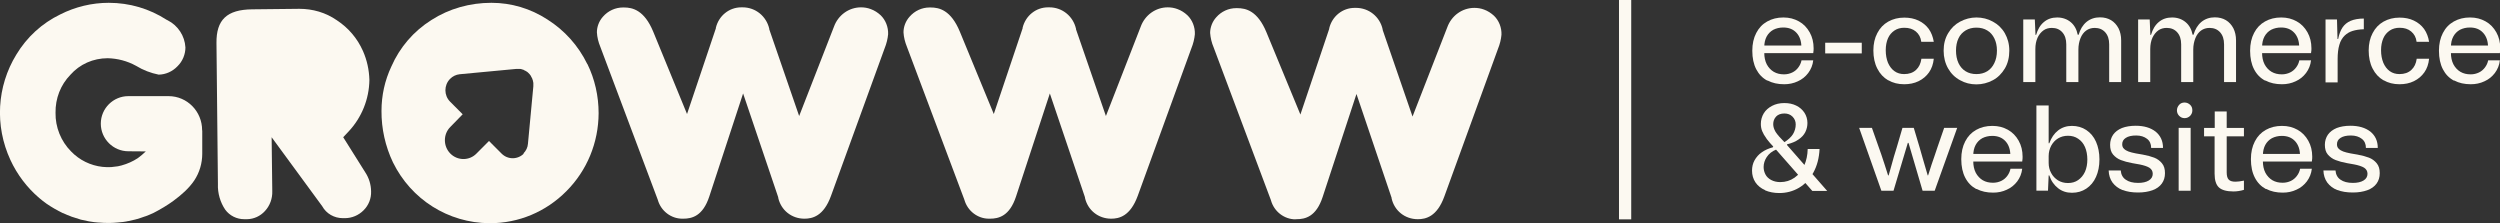 <svg width="112" height="10" viewBox="0 0 112 10" fill="none" xmlns="http://www.w3.org/2000/svg">
<rect x="0" y="0" width="112" height="10" fill="#333333" stroke="none"/>
<g clip-path="url(#clip0_6399_4407)">
<path d="M26.311 2.871C25.91 2.046 25.291 1.358 24.525 0.874C23.77 0.383 22.91 0.126 22.014 0.126C21.058 0.126 20.127 0.383 19.325 0.898C18.529 1.4 17.91 2.118 17.533 2.979C17.238 3.607 17.091 4.277 17.091 4.97C17.085 5.76 17.262 6.555 17.604 7.273C18.423 8.942 20.08 9.982 21.919 10H21.943C23.234 10 24.454 9.492 25.374 8.565C26.299 7.638 26.812 6.394 26.818 5.072C26.818 4.301 26.647 3.547 26.317 2.871H26.311ZM23.47 6.878C23.193 7.159 22.745 7.159 22.468 6.878L21.907 6.316L21.347 6.878C21.029 7.207 20.498 7.207 20.174 6.878C19.85 6.549 19.85 6.011 20.174 5.688L20.728 5.12L20.162 4.552C19.885 4.271 19.885 3.816 20.162 3.535C20.28 3.415 20.428 3.344 20.593 3.326L23.134 3.087H23.281C23.322 3.087 23.358 3.092 23.393 3.11C23.428 3.11 23.458 3.128 23.493 3.152C23.517 3.158 23.535 3.17 23.564 3.188C23.564 3.188 23.564 3.188 23.576 3.194C23.611 3.212 23.641 3.236 23.664 3.26L23.729 3.326C23.729 3.326 23.776 3.386 23.794 3.415C23.794 3.415 23.794 3.427 23.794 3.433C23.806 3.451 23.823 3.475 23.835 3.499C23.847 3.535 23.859 3.565 23.871 3.601C23.882 3.637 23.888 3.673 23.894 3.714C23.894 3.762 23.894 3.816 23.894 3.864L23.652 6.442C23.641 6.609 23.564 6.759 23.446 6.878H23.464H23.47Z" fill="#FCF9F1"/>
<path d="M30.567 9.797C30.06 9.797 29.612 9.45 29.471 8.959L29.459 8.924L26.895 2.099C26.806 1.884 26.753 1.669 26.741 1.448C26.741 1.202 26.835 0.945 27.012 0.748C27.242 0.485 27.567 0.335 27.909 0.335H27.956C28.333 0.335 28.863 0.449 29.264 1.418L30.779 5.108L32.071 1.268V1.244C32.2 0.706 32.666 0.329 33.208 0.329H33.273C33.845 0.329 34.334 0.724 34.464 1.292V1.316L35.802 5.198L37.359 1.202C37.547 0.676 38.031 0.329 38.573 0.329C38.721 0.329 38.868 0.353 39.009 0.407C39.175 0.467 39.322 0.562 39.452 0.682C39.676 0.897 39.799 1.214 39.788 1.531C39.77 1.735 39.717 1.956 39.629 2.171L37.229 8.774C36.899 9.689 36.392 9.797 36.038 9.797C35.46 9.797 34.989 9.414 34.865 8.864V8.84L33.291 4.187L31.776 8.804C31.487 9.683 30.998 9.797 30.609 9.797H30.555H30.567Z" fill="#FCF9F1"/>
<path d="M44.304 9.797C43.797 9.797 43.349 9.45 43.207 8.959L43.195 8.924L40.631 2.099C40.542 1.878 40.489 1.669 40.477 1.448C40.477 1.202 40.572 0.945 40.749 0.748C40.979 0.485 41.303 0.335 41.645 0.335H41.692C42.075 0.335 42.6 0.449 43.001 1.418L44.522 5.108L45.813 1.268V1.244C45.943 0.706 46.408 0.329 46.951 0.329H47.016C47.587 0.329 48.077 0.724 48.206 1.292V1.316L49.545 5.198L51.101 1.202C51.29 0.676 51.773 0.329 52.315 0.329C52.463 0.329 52.61 0.353 52.752 0.407C52.917 0.467 53.064 0.562 53.194 0.682C53.418 0.897 53.542 1.214 53.53 1.531C53.512 1.735 53.459 1.956 53.371 2.171L50.971 8.774C50.635 9.689 50.134 9.797 49.78 9.797C49.203 9.797 48.731 9.414 48.607 8.864V8.84L47.033 4.187L45.518 8.804C45.229 9.683 44.74 9.797 44.351 9.797H44.298H44.304Z" fill="#FCF9F1"/>
<path d="M58.04 9.826C57.533 9.826 57.085 9.479 56.943 8.989L56.932 8.953L54.373 2.129C54.279 1.908 54.232 1.698 54.214 1.477C54.214 1.232 54.308 0.975 54.485 0.777C54.715 0.514 55.039 0.365 55.381 0.365H55.428C55.812 0.365 56.336 0.478 56.737 1.447L58.258 5.131L59.549 1.292V1.268C59.679 0.729 60.145 0.353 60.687 0.353H60.752C61.324 0.353 61.819 0.747 61.943 1.315V1.339L63.281 5.221L64.837 1.226C65.026 0.699 65.509 0.353 66.052 0.353C66.199 0.353 66.347 0.376 66.488 0.43C66.653 0.49 66.8 0.586 66.93 0.705C67.154 0.921 67.278 1.238 67.266 1.555C67.249 1.758 67.195 1.979 67.107 2.195L64.708 8.798C64.377 9.713 63.87 9.82 63.517 9.82C62.939 9.82 62.467 9.437 62.344 8.887V8.863L60.77 4.21L59.254 8.827C58.965 9.707 58.476 9.82 58.087 9.82H58.034L58.04 9.826Z" fill="#FCF9F1"/>
<path d="M9.061 5.844V6.884C9.061 7.315 8.937 7.734 8.702 8.086C8.466 8.439 8.112 8.744 7.77 8.996C7.493 9.199 7.198 9.372 6.898 9.528C6.88 9.534 6.868 9.54 6.85 9.552C6.744 9.6 6.632 9.648 6.52 9.689C6.503 9.689 6.485 9.701 6.461 9.707C6.355 9.749 6.243 9.779 6.137 9.815C6.114 9.815 6.09 9.827 6.066 9.833C5.96 9.857 5.854 9.881 5.748 9.905C5.719 9.905 5.689 9.917 5.654 9.923C5.553 9.941 5.459 9.953 5.359 9.959C5.324 9.959 5.288 9.97 5.247 9.97C5.147 9.982 5.041 9.982 4.929 9.988H4.846C4.705 9.988 4.569 9.982 4.433 9.97H4.404C4.28 9.959 4.15 9.947 4.027 9.923C4.009 9.923 3.997 9.923 3.985 9.917C3.862 9.893 3.744 9.869 3.62 9.839C3.608 9.839 3.596 9.833 3.584 9.827C3.461 9.791 3.343 9.755 3.225 9.713C3.213 9.713 3.201 9.707 3.195 9.701C3.072 9.659 2.954 9.606 2.836 9.552C2.83 9.552 2.818 9.552 2.812 9.546C2.565 9.426 2.323 9.289 2.087 9.127C1.969 9.043 1.863 8.96 1.757 8.87C1.215 8.409 0.766 7.817 0.466 7.165C-0.242 5.634 -0.141 3.87 0.731 2.447C1.203 1.663 1.881 1.041 2.7 0.646C3.372 0.305 4.121 0.126 4.87 0.126C5.807 0.126 6.691 0.389 7.464 0.886L7.487 0.898L7.511 0.909C7.971 1.143 8.277 1.603 8.307 2.124C8.307 2.429 8.183 2.746 7.947 2.973C7.723 3.206 7.422 3.338 7.11 3.344C6.75 3.272 6.408 3.14 6.096 2.949C5.695 2.728 5.265 2.62 4.828 2.608C4.174 2.608 3.573 2.877 3.154 3.35C2.718 3.798 2.476 4.408 2.488 5.054C2.476 5.694 2.73 6.328 3.184 6.783C3.555 7.171 4.056 7.417 4.593 7.476H4.598C4.663 7.476 4.722 7.482 4.787 7.488H4.899C4.97 7.488 5.046 7.482 5.111 7.47H5.117C5.229 7.464 5.341 7.441 5.447 7.411C5.707 7.339 5.954 7.231 6.178 7.082C6.302 6.992 6.42 6.89 6.532 6.783L5.754 6.777C5.07 6.777 4.516 6.22 4.516 5.539C4.516 5.198 4.657 4.887 4.881 4.665C5.105 4.444 5.412 4.307 5.748 4.307H7.552C8.383 4.307 9.055 4.988 9.055 5.832V5.844H9.061Z" fill="#FCF9F1"/>
<path d="M10.942 9.82C10.606 9.82 10.288 9.665 10.088 9.39C9.869 9.067 9.746 8.654 9.763 8.247L9.698 1.926C9.687 0.885 10.164 0.43 11.296 0.418L13.407 0.395C14.014 0.395 14.592 0.562 15.093 0.909C15.611 1.25 16.012 1.722 16.26 2.284C16.443 2.697 16.537 3.134 16.549 3.582C16.537 4.438 16.207 5.263 15.617 5.891L15.376 6.148L16.36 7.715C16.531 7.972 16.62 8.265 16.625 8.57C16.637 8.893 16.514 9.198 16.29 9.42C16.065 9.647 15.765 9.773 15.452 9.773H15.358C14.975 9.773 14.621 9.575 14.432 9.234L12.169 6.148L12.198 8.558C12.21 8.893 12.092 9.216 11.868 9.456C11.662 9.683 11.373 9.814 11.072 9.82H10.942Z" fill="#FCF9F1"/>
<path d="M73.079 0V9.827H72.531V0H73.079Z" fill="#FCF9F1"/>
<path d="M79.175 3.612C78.963 3.499 78.798 3.331 78.68 3.104C78.562 2.877 78.503 2.601 78.503 2.272C78.503 1.967 78.562 1.704 78.68 1.477C78.798 1.25 78.957 1.082 79.169 0.963C79.381 0.843 79.623 0.783 79.894 0.783C80.165 0.783 80.383 0.843 80.59 0.957C80.796 1.07 80.955 1.238 81.073 1.447C81.191 1.656 81.25 1.896 81.25 2.165C81.25 2.213 81.25 2.284 81.233 2.38H78.892V2.039H80.843L80.702 2.111C80.702 1.848 80.631 1.632 80.484 1.471C80.336 1.31 80.142 1.232 79.888 1.232C79.723 1.232 79.576 1.268 79.446 1.333C79.317 1.405 79.216 1.507 79.145 1.638C79.075 1.77 79.039 1.932 79.039 2.117V2.356C79.039 2.56 79.075 2.733 79.151 2.882C79.228 3.026 79.334 3.14 79.464 3.217C79.6 3.295 79.747 3.331 79.924 3.331C80.059 3.331 80.183 3.301 80.295 3.247C80.407 3.193 80.496 3.116 80.566 3.02C80.637 2.924 80.684 2.823 80.708 2.703H81.233C81.209 2.918 81.132 3.104 81.008 3.271C80.885 3.433 80.731 3.558 80.543 3.642C80.354 3.732 80.148 3.774 79.93 3.774C79.647 3.774 79.399 3.72 79.187 3.606L79.175 3.612Z" fill="#FCF9F1"/>
<path d="M81.769 1.914H83.407V2.393H81.769V1.914Z" fill="#FCF9F1"/>
<path d="M84.593 3.6C84.387 3.48 84.222 3.307 84.104 3.074C83.986 2.846 83.927 2.571 83.927 2.26C83.927 1.967 83.986 1.704 84.104 1.483C84.222 1.256 84.381 1.088 84.593 0.968C84.805 0.849 85.041 0.789 85.312 0.789C85.548 0.789 85.76 0.831 85.949 0.921C86.138 1.01 86.291 1.136 86.409 1.297C86.527 1.465 86.597 1.656 86.633 1.872H86.073C86.049 1.674 85.966 1.525 85.831 1.411C85.695 1.297 85.524 1.244 85.312 1.244C85.141 1.244 84.994 1.285 84.87 1.369C84.746 1.453 84.646 1.567 84.581 1.716C84.516 1.866 84.481 2.045 84.481 2.248C84.481 2.464 84.516 2.649 84.581 2.811C84.652 2.972 84.746 3.098 84.87 3.187C84.994 3.277 85.141 3.319 85.306 3.319C85.524 3.319 85.701 3.259 85.837 3.134C85.972 3.008 86.049 2.846 86.079 2.631H86.633C86.609 2.87 86.538 3.074 86.421 3.241C86.303 3.409 86.149 3.54 85.955 3.636C85.76 3.732 85.542 3.774 85.306 3.774C85.035 3.774 84.799 3.714 84.593 3.594V3.6Z" fill="#FCF9F1"/>
<path d="M87.812 3.594C87.588 3.475 87.405 3.295 87.276 3.068C87.146 2.841 87.075 2.571 87.075 2.272C87.075 1.973 87.14 1.716 87.276 1.489C87.411 1.262 87.588 1.088 87.812 0.969C88.036 0.849 88.284 0.783 88.543 0.783C88.802 0.783 89.056 0.843 89.28 0.969C89.504 1.088 89.687 1.262 89.817 1.489C89.946 1.716 90.017 1.973 90.017 2.272C90.017 2.571 89.952 2.841 89.817 3.068C89.681 3.295 89.504 3.475 89.28 3.594C89.056 3.714 88.808 3.78 88.543 3.78C88.278 3.78 88.036 3.72 87.812 3.594ZM89.027 3.193C89.162 3.11 89.268 2.99 89.345 2.829C89.422 2.673 89.463 2.482 89.463 2.266C89.463 2.051 89.422 1.872 89.345 1.716C89.268 1.561 89.162 1.441 89.027 1.363C88.891 1.28 88.732 1.238 88.543 1.238C88.355 1.238 88.201 1.28 88.06 1.363C87.924 1.447 87.812 1.561 87.741 1.716C87.665 1.872 87.629 2.057 87.629 2.266C87.629 2.476 87.665 2.667 87.741 2.829C87.818 2.99 87.924 3.11 88.06 3.193C88.195 3.277 88.36 3.319 88.543 3.319C88.726 3.319 88.891 3.277 89.027 3.193Z" fill="#FCF9F1"/>
<path d="M90.642 0.873H91.16L91.19 1.561H91.219C91.29 1.316 91.402 1.124 91.567 0.987C91.732 0.849 91.927 0.783 92.163 0.783C92.398 0.783 92.605 0.855 92.77 0.993C92.935 1.13 93.035 1.322 93.082 1.555H93.124C93.194 1.31 93.312 1.118 93.477 0.981C93.648 0.843 93.849 0.777 94.079 0.777C94.267 0.777 94.432 0.819 94.574 0.903C94.715 0.987 94.827 1.112 94.91 1.268C94.987 1.423 95.028 1.603 95.028 1.806V3.678H94.491V1.985C94.491 1.758 94.432 1.579 94.314 1.447C94.197 1.316 94.037 1.25 93.843 1.25C93.695 1.25 93.566 1.292 93.46 1.369C93.353 1.447 93.265 1.561 93.206 1.71C93.147 1.86 93.112 2.027 93.112 2.219V3.678H92.569V1.985C92.569 1.758 92.51 1.579 92.392 1.447C92.275 1.316 92.121 1.25 91.921 1.25C91.779 1.25 91.65 1.286 91.544 1.363C91.438 1.441 91.349 1.549 91.284 1.686C91.219 1.83 91.184 1.997 91.184 2.201V3.678H90.642V0.873Z" fill="#FCF9F1"/>
<path d="M95.788 0.873H96.307L96.336 1.561H96.366C96.437 1.316 96.549 1.124 96.714 0.987C96.879 0.849 97.073 0.783 97.309 0.783C97.545 0.783 97.751 0.855 97.916 0.993C98.081 1.13 98.182 1.322 98.229 1.555H98.27C98.341 1.31 98.459 1.118 98.624 0.981C98.795 0.843 98.995 0.777 99.225 0.777C99.414 0.777 99.579 0.819 99.72 0.903C99.862 0.987 99.974 1.112 100.056 1.268C100.133 1.423 100.174 1.603 100.174 1.806V3.678H99.638V1.985C99.638 1.758 99.579 1.579 99.461 1.447C99.343 1.316 99.184 1.25 98.989 1.25C98.842 1.25 98.712 1.292 98.606 1.369C98.5 1.447 98.412 1.561 98.353 1.71C98.294 1.86 98.258 2.027 98.258 2.219V3.678H97.716V1.985C97.716 1.758 97.657 1.579 97.539 1.447C97.421 1.316 97.268 1.25 97.067 1.25C96.926 1.25 96.796 1.286 96.69 1.363C96.584 1.441 96.496 1.549 96.431 1.686C96.366 1.83 96.331 1.997 96.331 2.201V3.678H95.788V0.873Z" fill="#FCF9F1"/>
<path d="M101.477 3.612C101.265 3.499 101.099 3.331 100.982 3.104C100.864 2.877 100.805 2.601 100.805 2.272C100.805 1.967 100.864 1.704 100.982 1.477C101.099 1.25 101.259 1.082 101.471 0.963C101.683 0.843 101.925 0.783 102.196 0.783C102.467 0.783 102.685 0.843 102.892 0.957C103.098 1.07 103.257 1.238 103.375 1.447C103.493 1.656 103.552 1.896 103.552 2.165C103.552 2.213 103.552 2.284 103.534 2.38H101.194V2.039H103.145L103.004 2.111C103.004 1.848 102.933 1.632 102.786 1.471C102.638 1.31 102.444 1.232 102.19 1.232C102.025 1.232 101.878 1.268 101.748 1.333C101.618 1.405 101.518 1.507 101.447 1.638C101.377 1.77 101.341 1.932 101.341 2.117V2.356C101.341 2.56 101.377 2.733 101.453 2.882C101.53 3.026 101.636 3.14 101.766 3.217C101.901 3.295 102.049 3.331 102.225 3.331C102.361 3.331 102.485 3.301 102.597 3.247C102.709 3.193 102.797 3.116 102.868 3.02C102.939 2.924 102.986 2.823 103.01 2.703H103.534C103.511 2.918 103.434 3.104 103.31 3.271C103.186 3.433 103.033 3.558 102.844 3.642C102.656 3.732 102.449 3.774 102.231 3.774C101.948 3.774 101.701 3.72 101.489 3.606L101.477 3.612Z" fill="#FCF9F1"/>
<path d="M104.178 0.873H104.697L104.72 1.746H104.75C104.791 1.537 104.856 1.363 104.944 1.232C105.033 1.1 105.156 0.999 105.31 0.933C105.469 0.867 105.663 0.831 105.899 0.831V1.31C105.699 1.315 105.528 1.345 105.392 1.387C105.257 1.429 105.139 1.501 105.05 1.585C104.938 1.692 104.85 1.836 104.803 2.009C104.75 2.183 104.726 2.398 104.726 2.655V3.69H104.184V0.873H104.178Z" fill="#FCF9F1"/>
<path d="M106.783 3.6C106.577 3.48 106.412 3.307 106.294 3.074C106.176 2.846 106.117 2.571 106.117 2.26C106.117 1.967 106.176 1.704 106.294 1.483C106.412 1.256 106.571 1.088 106.783 0.968C106.996 0.849 107.231 0.789 107.503 0.789C107.738 0.789 107.951 0.831 108.139 0.921C108.328 1.01 108.481 1.136 108.599 1.297C108.717 1.465 108.788 1.656 108.823 1.872H108.263C108.24 1.674 108.157 1.525 108.021 1.411C107.886 1.297 107.715 1.244 107.503 1.244C107.332 1.244 107.184 1.285 107.06 1.369C106.937 1.453 106.836 1.567 106.772 1.716C106.707 1.866 106.671 2.045 106.671 2.248C106.671 2.464 106.707 2.649 106.772 2.811C106.842 2.972 106.937 3.098 107.06 3.187C107.184 3.277 107.332 3.319 107.497 3.319C107.715 3.319 107.892 3.259 108.027 3.134C108.163 3.008 108.24 2.846 108.269 2.631H108.823C108.8 2.87 108.729 3.074 108.611 3.241C108.493 3.409 108.34 3.54 108.145 3.636C107.951 3.732 107.733 3.774 107.497 3.774C107.226 3.774 106.99 3.714 106.783 3.594V3.6Z" fill="#FCF9F1"/>
<path d="M109.937 3.612C109.724 3.499 109.559 3.331 109.442 3.104C109.324 2.877 109.265 2.601 109.265 2.272C109.265 1.967 109.324 1.704 109.442 1.477C109.559 1.25 109.719 1.082 109.931 0.963C110.143 0.843 110.385 0.783 110.656 0.783C110.927 0.783 111.145 0.843 111.352 0.957C111.558 1.07 111.717 1.238 111.835 1.447C111.953 1.656 112.012 1.896 112.012 2.165C112.012 2.213 112.012 2.284 111.994 2.38H109.654V2.039H111.605L111.464 2.111C111.464 1.848 111.393 1.632 111.245 1.471C111.098 1.31 110.904 1.232 110.65 1.232C110.485 1.232 110.338 1.268 110.208 1.333C110.078 1.405 109.978 1.507 109.907 1.638C109.836 1.77 109.801 1.932 109.801 2.117V2.356C109.801 2.56 109.837 2.733 109.913 2.882C109.99 3.026 110.096 3.14 110.226 3.217C110.361 3.295 110.509 3.331 110.685 3.331C110.821 3.331 110.945 3.301 111.057 3.247C111.169 3.193 111.257 3.116 111.328 3.02C111.399 2.924 111.446 2.823 111.47 2.703H111.994C111.971 2.918 111.894 3.104 111.77 3.271C111.646 3.433 111.493 3.558 111.304 3.642C111.116 3.732 110.909 3.774 110.691 3.774C110.408 3.774 110.161 3.72 109.949 3.606L109.937 3.612Z" fill="#FCF9F1"/>
<path d="M79.075 8.517C78.892 8.439 78.745 8.319 78.644 8.17C78.544 8.02 78.491 7.841 78.491 7.644C78.491 7.476 78.527 7.321 78.603 7.183C78.68 7.045 78.786 6.92 78.927 6.824C79.069 6.722 79.234 6.651 79.429 6.597L79.44 6.561L79.576 6.699C79.387 6.776 79.246 6.89 79.151 7.033C79.057 7.177 79.01 7.327 79.01 7.482C79.01 7.602 79.04 7.715 79.093 7.817C79.146 7.919 79.234 8.002 79.346 8.062C79.458 8.122 79.594 8.158 79.753 8.158C79.995 8.158 80.207 8.092 80.395 7.96C80.584 7.829 80.726 7.649 80.826 7.422C80.926 7.195 80.979 6.95 80.985 6.675H81.516C81.498 7.081 81.403 7.434 81.238 7.733C81.073 8.032 80.855 8.26 80.59 8.415C80.325 8.571 80.03 8.648 79.712 8.648C79.476 8.648 79.263 8.606 79.081 8.529L79.075 8.517ZM79.14 6.208C79.051 6.088 78.986 5.975 78.945 5.873C78.904 5.771 78.886 5.664 78.886 5.55C78.886 5.377 78.933 5.215 79.016 5.078C79.104 4.934 79.228 4.827 79.387 4.743C79.546 4.659 79.729 4.617 79.936 4.617C80.142 4.617 80.313 4.653 80.472 4.731C80.631 4.809 80.749 4.916 80.838 5.048C80.926 5.185 80.973 5.341 80.973 5.508C80.973 5.652 80.944 5.783 80.879 5.915C80.814 6.047 80.714 6.154 80.572 6.25C80.437 6.346 80.26 6.417 80.059 6.465V6.495L79.93 6.376C80.106 6.268 80.242 6.142 80.325 6.011C80.407 5.873 80.448 5.73 80.448 5.574C80.448 5.437 80.401 5.323 80.307 5.227C80.213 5.132 80.089 5.084 79.942 5.084C79.782 5.084 79.653 5.132 79.57 5.221C79.482 5.317 79.44 5.431 79.44 5.562C79.44 5.676 79.476 5.789 79.546 5.909C79.617 6.023 79.765 6.19 79.977 6.405L81.858 8.553H81.191L79.505 6.633C79.352 6.471 79.228 6.334 79.14 6.214V6.208Z" fill="#FCF9F1"/>
<path d="M83.29 5.729H83.862L84.174 6.615L84.286 6.932C84.334 7.075 84.381 7.225 84.434 7.38C84.487 7.536 84.534 7.691 84.587 7.859H84.611C84.687 7.584 84.764 7.302 84.846 7.021L84.97 6.615L85.23 5.729H85.737L86.002 6.615C86.043 6.752 86.084 6.896 86.126 7.051C86.196 7.285 86.273 7.554 86.362 7.859H86.379C86.432 7.691 86.485 7.53 86.532 7.38C86.585 7.225 86.633 7.081 86.686 6.932L86.792 6.615L87.098 5.729H87.682L86.674 8.546H86.132L85.501 6.399H85.471L84.829 8.546H84.286L83.29 5.729Z" fill="#FCF9F1"/>
<path d="M88.537 8.469C88.325 8.355 88.16 8.188 88.042 7.96C87.924 7.733 87.865 7.458 87.865 7.129C87.865 6.824 87.924 6.561 88.042 6.333C88.16 6.106 88.319 5.939 88.531 5.819C88.744 5.699 88.985 5.64 89.257 5.64C89.528 5.64 89.746 5.699 89.952 5.813C90.159 5.927 90.318 6.094 90.436 6.304C90.553 6.513 90.612 6.752 90.612 7.021C90.612 7.069 90.612 7.141 90.595 7.237H88.254V6.896H90.206L90.064 6.967C90.064 6.704 89.993 6.489 89.846 6.327C89.699 6.166 89.504 6.088 89.251 6.088C89.086 6.088 88.938 6.124 88.808 6.19C88.679 6.262 88.579 6.363 88.508 6.495C88.437 6.626 88.402 6.788 88.402 6.973V7.213C88.402 7.416 88.437 7.589 88.514 7.739C88.59 7.882 88.697 7.996 88.826 8.074C88.962 8.152 89.109 8.187 89.286 8.187C89.422 8.187 89.545 8.158 89.657 8.104C89.769 8.05 89.858 7.972 89.929 7.876C89.999 7.781 90.046 7.679 90.07 7.559H90.595C90.571 7.775 90.495 7.96 90.371 8.128C90.247 8.289 90.094 8.415 89.905 8.498C89.716 8.588 89.51 8.63 89.292 8.63C89.009 8.63 88.761 8.576 88.549 8.463L88.537 8.469Z" fill="#FCF9F1"/>
<path d="M91.237 4.725H91.78V6.417H91.809C91.898 6.172 92.027 5.981 92.204 5.843C92.381 5.706 92.587 5.64 92.823 5.64C93.059 5.64 93.277 5.7 93.466 5.825C93.654 5.951 93.802 6.124 93.902 6.352C94.002 6.579 94.055 6.842 94.055 7.141C94.055 7.44 94.002 7.703 93.902 7.924C93.802 8.152 93.654 8.325 93.466 8.451C93.277 8.576 93.065 8.636 92.823 8.636C92.582 8.636 92.381 8.57 92.204 8.433C92.027 8.295 91.892 8.11 91.809 7.859H91.78L91.75 8.541H91.231V4.719L91.237 4.725ZM91.892 7.751C91.963 7.889 92.069 7.996 92.198 8.08C92.328 8.158 92.475 8.2 92.646 8.2C92.817 8.2 92.971 8.158 93.1 8.068C93.23 7.978 93.33 7.859 93.407 7.697C93.478 7.536 93.513 7.35 93.513 7.147C93.513 6.944 93.478 6.746 93.407 6.585C93.336 6.423 93.236 6.304 93.1 6.214C92.971 6.124 92.817 6.082 92.646 6.082C92.475 6.082 92.328 6.124 92.198 6.202C92.069 6.28 91.968 6.393 91.892 6.531C91.821 6.669 91.78 6.824 91.78 6.991V7.296C91.78 7.458 91.815 7.613 91.892 7.751Z" fill="#FCF9F1"/>
<path d="M95.093 8.517C94.898 8.439 94.751 8.325 94.639 8.176C94.533 8.026 94.474 7.847 94.468 7.637H95.01C95.022 7.817 95.099 7.96 95.234 8.05C95.37 8.146 95.552 8.194 95.788 8.194C95.989 8.194 96.148 8.158 96.266 8.086C96.384 8.014 96.443 7.912 96.443 7.787C96.443 7.667 96.39 7.578 96.289 7.512C96.189 7.452 96.042 7.404 95.859 7.368L95.523 7.308C95.329 7.273 95.157 7.225 95.016 7.171C94.874 7.117 94.763 7.033 94.668 6.926C94.574 6.818 94.533 6.668 94.533 6.489C94.533 6.316 94.58 6.166 94.668 6.035C94.763 5.903 94.892 5.807 95.063 5.735C95.234 5.67 95.441 5.634 95.676 5.634C96.054 5.634 96.348 5.723 96.572 5.897C96.79 6.076 96.903 6.316 96.903 6.627H96.372C96.372 6.453 96.313 6.316 96.189 6.22C96.065 6.124 95.906 6.07 95.7 6.07C95.494 6.07 95.346 6.106 95.234 6.178C95.122 6.25 95.075 6.346 95.075 6.465C95.075 6.543 95.099 6.615 95.152 6.662C95.205 6.716 95.275 6.758 95.358 6.788C95.441 6.818 95.552 6.848 95.682 6.872L95.995 6.926C96.195 6.962 96.366 7.009 96.508 7.063C96.649 7.117 96.761 7.201 96.855 7.314C96.95 7.428 96.991 7.572 96.991 7.757C96.991 7.942 96.944 8.092 96.85 8.223C96.755 8.355 96.614 8.457 96.431 8.523C96.248 8.588 96.036 8.624 95.788 8.624C95.517 8.624 95.287 8.588 95.093 8.511V8.517Z" fill="#FCF9F1"/>
<path d="M97.628 5.191C97.563 5.125 97.527 5.041 97.527 4.946C97.527 4.85 97.563 4.766 97.628 4.694C97.692 4.623 97.775 4.593 97.869 4.593C97.964 4.593 98.046 4.629 98.117 4.694C98.188 4.76 98.217 4.844 98.217 4.946C98.217 5.047 98.182 5.119 98.117 5.191C98.046 5.257 97.969 5.293 97.869 5.293C97.769 5.293 97.698 5.257 97.628 5.191ZM98.141 5.729V8.546H97.604V5.729H98.141Z" fill="#FCF9F1"/>
<path d="M98.748 5.73H99.22V4.994H99.756V5.73H100.528V6.107H99.756V7.721C99.756 7.877 99.786 7.985 99.845 8.044C99.904 8.11 100.004 8.14 100.151 8.14C100.257 8.14 100.381 8.122 100.528 8.092V8.505C100.369 8.553 100.21 8.577 100.063 8.577C99.756 8.577 99.538 8.517 99.408 8.397C99.279 8.278 99.214 8.074 99.214 7.781V6.107H98.742V5.73H98.748Z" fill="#FCF9F1"/>
<path d="M101.513 8.469C101.301 8.355 101.136 8.188 101.018 7.96C100.9 7.733 100.841 7.458 100.841 7.129C100.841 6.824 100.9 6.561 101.018 6.333C101.136 6.106 101.295 5.939 101.507 5.819C101.719 5.699 101.961 5.64 102.232 5.64C102.503 5.64 102.721 5.699 102.928 5.813C103.134 5.927 103.293 6.094 103.411 6.304C103.529 6.513 103.588 6.752 103.588 7.021C103.588 7.069 103.588 7.141 103.57 7.237H101.23V6.896H103.181L103.04 6.967C103.04 6.704 102.969 6.489 102.822 6.327C102.674 6.166 102.48 6.088 102.226 6.088C102.061 6.088 101.914 6.124 101.784 6.19C101.654 6.262 101.554 6.363 101.483 6.495C101.413 6.626 101.377 6.788 101.377 6.973V7.213C101.377 7.416 101.413 7.589 101.489 7.739C101.566 7.882 101.672 7.996 101.802 8.074C101.937 8.152 102.085 8.187 102.262 8.187C102.397 8.187 102.521 8.158 102.633 8.104C102.745 8.05 102.833 7.972 102.904 7.876C102.975 7.781 103.022 7.679 103.046 7.559H103.57C103.547 7.775 103.47 7.96 103.346 8.128C103.223 8.289 103.069 8.415 102.881 8.498C102.692 8.588 102.486 8.63 102.267 8.63C101.985 8.63 101.737 8.576 101.525 8.463L101.513 8.469Z" fill="#FCF9F1"/>
<path d="M104.714 8.517C104.519 8.439 104.372 8.325 104.26 8.176C104.154 8.026 104.095 7.847 104.089 7.637H104.631C104.643 7.817 104.72 7.96 104.855 8.05C104.991 8.146 105.174 8.194 105.409 8.194C105.61 8.194 105.769 8.158 105.887 8.086C106.005 8.014 106.064 7.912 106.064 7.787C106.064 7.667 106.011 7.578 105.911 7.512C105.81 7.452 105.663 7.404 105.48 7.368L105.144 7.308C104.95 7.273 104.779 7.225 104.637 7.171C104.496 7.117 104.384 7.033 104.289 6.926C104.195 6.818 104.154 6.668 104.154 6.489C104.154 6.316 104.201 6.166 104.289 6.035C104.384 5.903 104.513 5.807 104.684 5.735C104.855 5.67 105.062 5.634 105.297 5.634C105.675 5.634 105.969 5.723 106.194 5.897C106.412 6.076 106.524 6.316 106.524 6.627H105.993C105.993 6.453 105.934 6.316 105.81 6.22C105.687 6.124 105.527 6.07 105.321 6.07C105.115 6.07 104.967 6.106 104.855 6.178C104.743 6.25 104.696 6.346 104.696 6.465C104.696 6.543 104.72 6.615 104.773 6.662C104.826 6.716 104.897 6.758 104.979 6.788C105.062 6.818 105.174 6.848 105.303 6.872L105.616 6.926C105.816 6.962 105.987 7.009 106.129 7.063C106.27 7.117 106.382 7.201 106.476 7.314C106.571 7.428 106.612 7.572 106.612 7.757C106.612 7.942 106.565 8.092 106.471 8.223C106.376 8.355 106.235 8.457 106.052 8.523C105.869 8.588 105.657 8.624 105.409 8.624C105.138 8.624 104.908 8.588 104.714 8.511V8.517Z" fill="#FCF9F1"/>
</g>
<defs>
<clipPath id="clip0_6399_4407">
<rect width="112" height="10" fill="white"/>
</clipPath>
</defs>
</svg>
